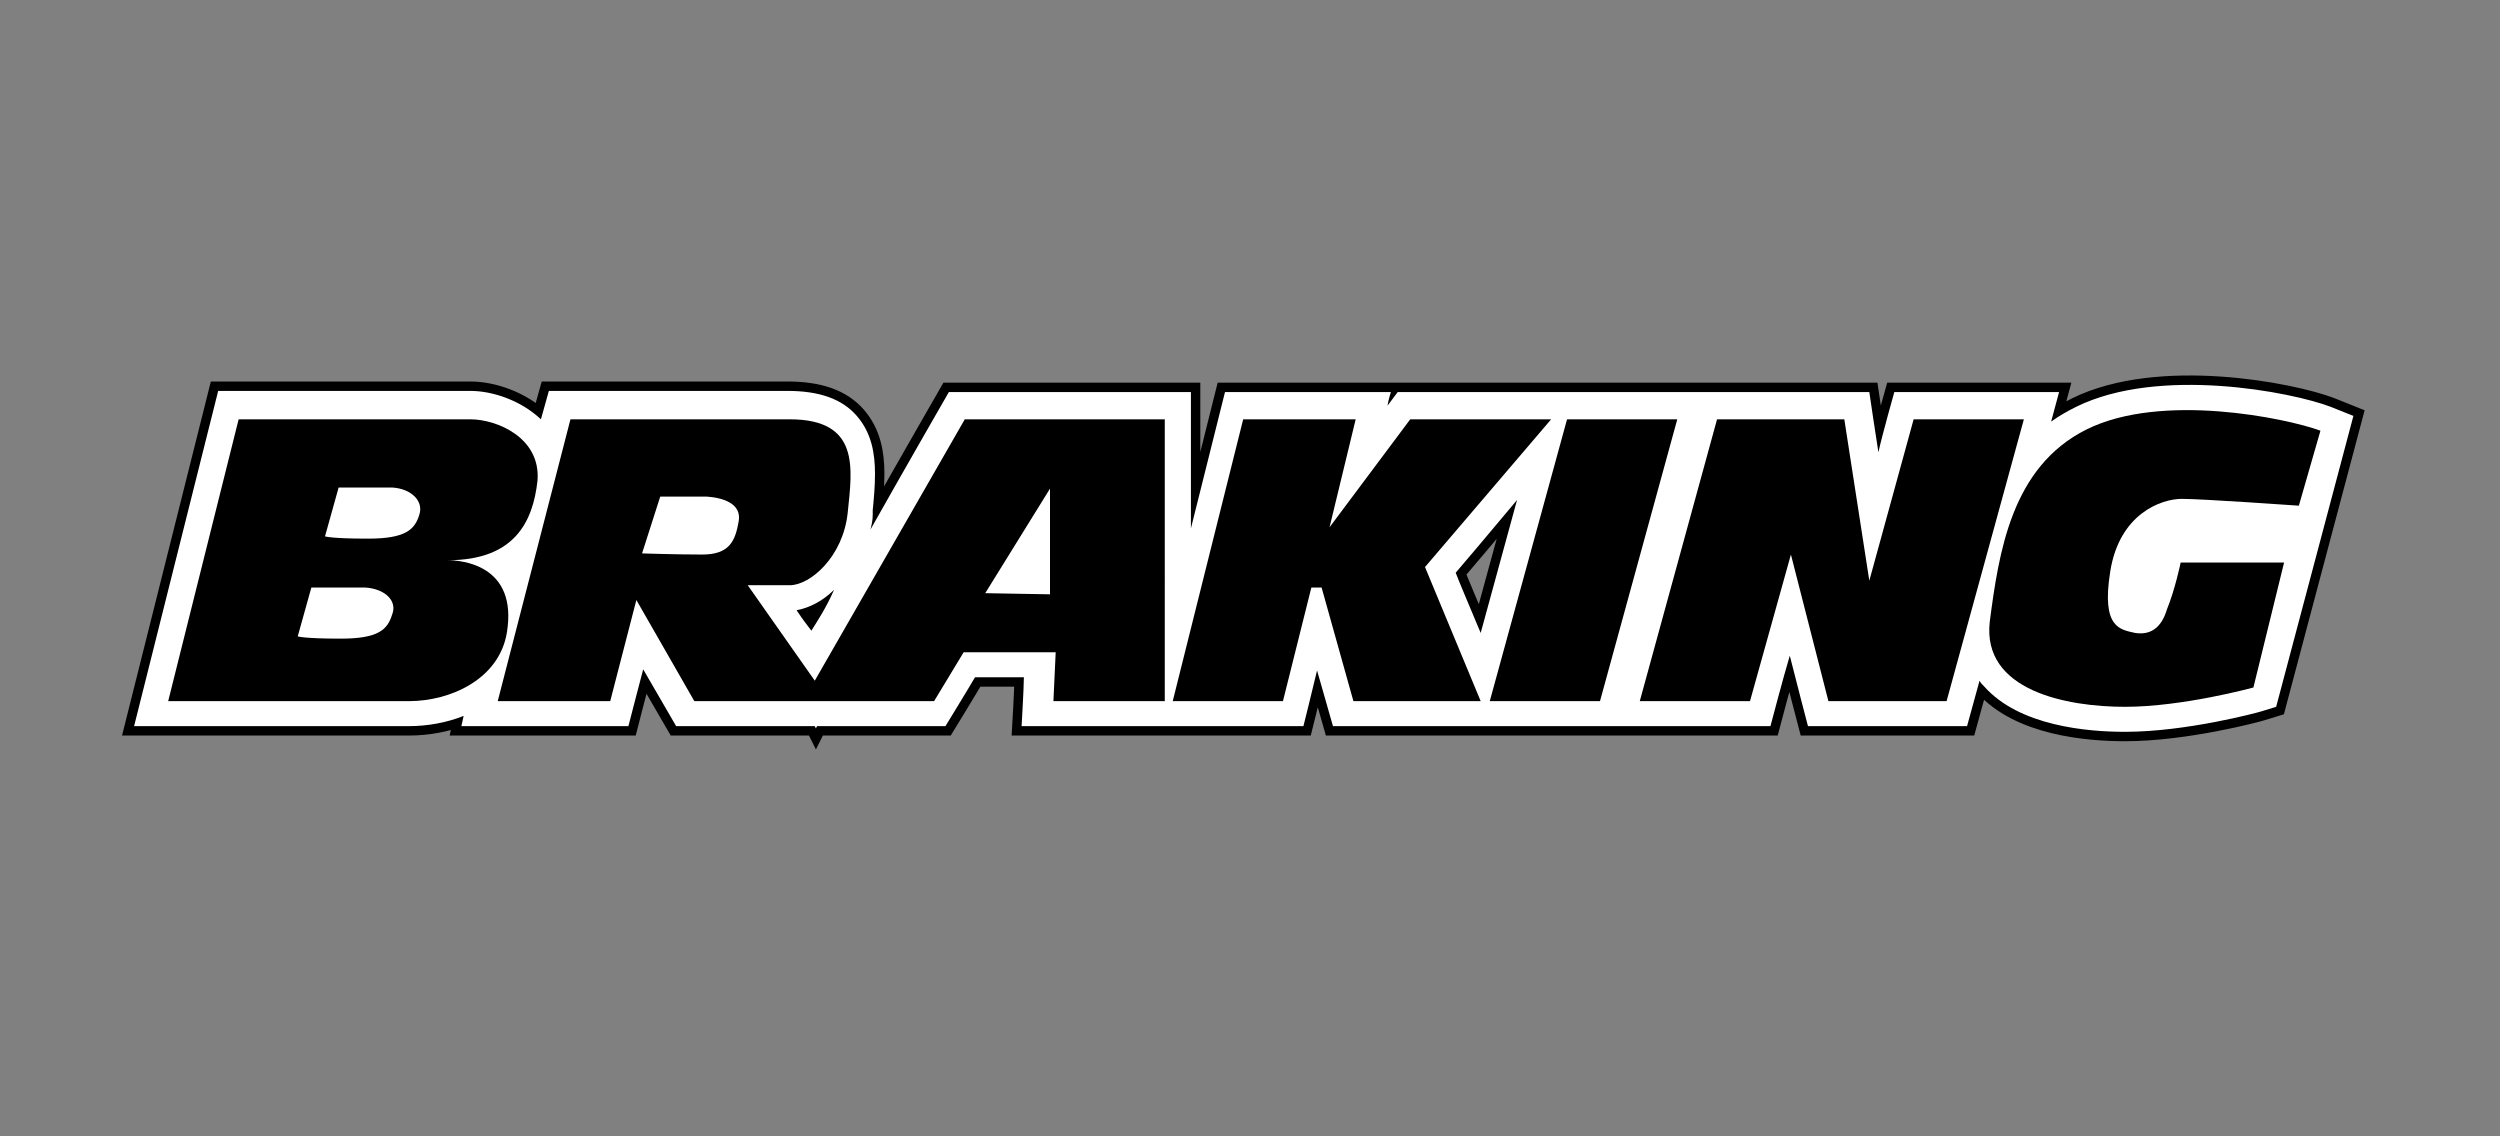<?xml version="1.0" encoding="utf-8"?>
<!-- Generator: Adobe Illustrator 28.0.0, SVG Export Plug-In . SVG Version: 6.00 Build 0)  -->
<svg version="1.1" xmlns="http://www.w3.org/2000/svg" xmlns:xlink="http://www.w3.org/1999/xlink" x="0px" y="0px"
	 viewBox="0 0 220 100" style="enable-background:new 0 0 220 100;" xml:space="preserve">
<rect x="0" y="0" width="220" height="100" fill="#808080" stroke="none"/>
<style type="text/css">
	.st0{fill:none;}
	.st1{display:none;}
	.st2{display:inline;}
	.st3{fill-rule:evenodd;clip-rule:evenodd;}
	.st4{fill:#FFFFFF;stroke:#000000;stroke-width:1.655;stroke-miterlimit:10;}
	.st5{fill:#FFFFFF;}
	.st6{fill:url(#SVGID_1_);}
	.st7{fill:url(#SVGID_00000077319196654612472720000000747542111423225766_);}
	.st8{fill:url(#SVGID_00000016065878674375377160000000523711803122790049_);}
	.st9{fill:url(#SVGID_00000129926894644277346390000002742067692577232011_);}
</style>
<g id="レイヤー_1">
	<rect x="0" y="0" class="st0" width="220" height="100"/>
</g>
<g id="レイヤー_2" class="st1">
	<g class="st2">
		<path class="st3" d="M203.3,36.4v-0.7h0.5c0.1,0,0.1,0,0.2,0c0.1,0,0.1,0,0.2,0c0,0,0.1,0.1,0.1,0.1c0,0,0,0.1,0,0.2
			c0,0.1,0,0.2-0.1,0.2c0,0-0.1,0.1-0.1,0.1c-0.1,0-0.1,0-0.2,0.1c-0.1,0-0.1,0-0.2,0H203.3z M202.9,35.4v2.3h0.4v-1h0.4l0.6,1h0.4
			l-0.7-1c0.2,0,0.3-0.1,0.4-0.2c0.1-0.1,0.2-0.3,0.2-0.5c0-0.2-0.1-0.4-0.2-0.5c-0.1-0.1-0.3-0.2-0.6-0.2H202.9z M202,36.5
			c0-0.2,0-0.5,0.1-0.7c0.1-0.2,0.2-0.4,0.4-0.5c0.2-0.2,0.3-0.3,0.5-0.4c0.2-0.1,0.4-0.1,0.7-0.1c0.2,0,0.4,0,0.7,0.1
			c0.2,0.1,0.4,0.2,0.5,0.4c0.2,0.1,0.3,0.3,0.4,0.5c0.1,0.2,0.1,0.4,0.1,0.7c0,0.2,0,0.5-0.1,0.7c-0.1,0.2-0.2,0.4-0.4,0.5
			c-0.1,0.1-0.3,0.3-0.5,0.4c-0.2,0.1-0.4,0.1-0.7,0.1c-0.2,0-0.5,0-0.7-0.1c-0.2-0.1-0.4-0.2-0.5-0.4c-0.1-0.2-0.3-0.3-0.4-0.5
			C202.1,37,202,36.7,202,36.5 M201.7,36.5c0,0.3,0.1,0.5,0.2,0.8c0.1,0.2,0.3,0.4,0.4,0.6c0.2,0.2,0.4,0.3,0.6,0.4
			c0.2,0.1,0.5,0.1,0.8,0.1c0.3,0,0.5-0.1,0.8-0.1c0.2-0.1,0.5-0.2,0.6-0.4c0.2-0.2,0.3-0.4,0.4-0.6c0.1-0.2,0.2-0.5,0.2-0.8
			c0-0.3-0.1-0.5-0.2-0.8c-0.1-0.2-0.3-0.4-0.4-0.6c-0.2-0.2-0.4-0.3-0.6-0.4c-0.2-0.1-0.5-0.2-0.8-0.2c-0.3,0-0.5,0.1-0.8,0.2
			c-0.2,0.1-0.5,0.2-0.6,0.4c-0.2,0.2-0.3,0.4-0.4,0.6C201.7,36,201.7,36.2,201.7,36.5"/>
		<polygon points="34.7,38.5 27.9,44.9 20.9,44.9 20.9,51.6 14.3,57.9 21.3,57.9 27.8,51.6 27.8,58 34.7,58 34.7,51.6 41.3,51.6 
			41.3,45 34.6,45 		"/>
		<path d="M68.7,55.1c-0.1-0.8-1-1.3-2.3-1.3c-1.8,0.2-3.8,0.3-3.8,0.3c-6.8,0-8.1-3.7-8.1-5.7c0-7.1,14.9-8.5,14.9,0.1
			c0,6.3-0.5,8.4,0.9,8.9c2.1,0.8,4.2,0.4,5.1,0c2.2-1,1.4-1.6,1.4-10.5c0-3.1-6.9-8.8-15.4-8.3c-7.3,0.4-14.7,3-15.4,9.8
			c-0.2,2,1.8,9.7,15.6,9.5C68.1,57.8,69.1,56.7,68.7,55.1"/>
		<path d="M148.1,48.5c0,3.1,3.2,5.7,7.1,5.7c3.9,0,7.1-2.6,7.1-5.7c0-3.2-3.2-5.7-7.1-5.7C151.3,42.8,148.1,45.3,148.1,48.5
			 M155.1,58c-8.6,0-14.7-4.5-14.7-9.7c0-5.2,6.2-9.5,14.8-9.5c8.6,0,15,4.3,15,9.5C170.1,53.5,163.7,58,155.1,58"/>
		<path d="M133.4,45.2c2.6,0.8,4.1-1,3.9-1.8c-0.5-1.7-5.1-5-12.9-5c-13.5,0-19.3,11.4-12.6,11.4c10.3,0,12.6,0.1,17.9,0.1
			c0.1,0,0.6-0.1,0.5,0.3c-0.8,2.7-4.8,3.2-6.9,3.2c-7.3,0-6.8-2.7-9.1-2.7c-1,0-3,0.3-3,1.9c0,1.1,3.8,5.2,14.1,5.2
			c3.4,0,13.5-1.5,14.3-9.5c0.1-0.9-0.9-2.2-2.6-2.2c-5.8,0-10.7-0.1-18.2-0.1c-0.7,0-0.4-3.2,6.9-3.2
			C130.1,42.9,132.9,45,133.4,45.2"/>
		<path d="M102,45.3c2.6,0.8,4.1-1,3.9-1.8c-0.5-1.7-5.1-5-12.9-5C79.5,38.6,73.6,50,80.3,50c10.1,0,12.6,0.1,17.9,0.1
			c0.1,0,0.6-0.2,0.5,0.3c-0.8,2.7-4.8,3.2-6.9,3.2c-7.3,0-6.8-2.7-9.1-2.7c-1,0-3,0.3-3,1.9c0,1,3.8,5.2,14.1,5.2
			c3.3,0,13.5-1.5,14.3-9.5c0.1-0.9-0.9-2.2-2.6-2.2c-5.8,0-10.7-0.1-18.2-0.1c-0.7,0-0.4-3.2,6.9-3.2C98.6,43,101.4,45.2,102,45.3"
			/>
		<path d="M195.6,45.2c2.6,0.8,4.1-1,3.9-1.8c-0.5-1.7-5.1-5-12.9-5c-13.5,0-19.3,11.4-12.6,11.4c10.3,0,12.6,0.1,17.9,0.1
			c0.1,0,0.6-0.2,0.5,0.3c-0.8,2.7-4.8,3.2-6.9,3.2c-7.3,0-6.8-2.7-9.1-2.7c-1,0-3,0.3-3,1.9c0,1,3.8,5.2,14.1,5.2
			c3.3,0,13.5-1.5,14.3-9.5c0.1-0.9-0.9-2.2-2.6-2.2c-5.8,0-10.7-0.1-18.2-0.1c-0.7,0-0.4-3.2,6.9-3.2
			C192.2,42.9,195,45.1,195.6,45.2"/>
		<path class="st3" d="M19.8,61.7c0.3,0.4,0.5,0.9,0.5,1.4c0,0.6-0.2,1.2-0.6,1.6c-0.5,0.5-1.1,0.7-2,0.7c-0.8,0-1.4-0.2-1.9-0.6
			c-0.4-0.4-0.6-0.9-0.6-1.6c0-0.6,0.2-1.1,0.5-1.5c0.4-0.5,1.1-0.8,2-0.8C18.7,61,19.3,61.2,19.8,61.7 M19.2,64.4
			c0.3-0.4,0.4-0.8,0.4-1.2c0-0.5-0.2-0.9-0.5-1.2c-0.3-0.3-0.7-0.5-1.3-0.5c-0.5,0-1,0.2-1.3,0.5c-0.3,0.3-0.5,0.7-0.5,1.3
			c0,0.5,0.1,0.9,0.4,1.2c0.3,0.3,0.8,0.5,1.4,0.5C18.4,64.9,18.9,64.8,19.2,64.4"/>
		<polygon points="29.5,61.1 33,61.1 33,61.6 30.2,61.6 30.2,62.9 32.7,62.9 32.7,63.4 30.2,63.4 30.2,65.3 29.5,65.3 		"/>
		<path d="M46.7,64c0,0.2,0.1,0.4,0.2,0.6c0.2,0.3,0.6,0.4,1.2,0.4c0.3,0,0.5,0,0.7-0.1c0.4-0.1,0.6-0.3,0.6-0.6
			c0-0.2-0.1-0.4-0.3-0.5c-0.2-0.1-0.5-0.2-0.8-0.3l-0.7-0.1c-0.5-0.1-0.8-0.2-1-0.3c-0.3-0.2-0.5-0.4-0.5-0.8
			c0-0.4,0.2-0.7,0.5-0.9C47,61.1,47.4,61,48,61c0.5,0,1,0.1,1.4,0.3c0.4,0.2,0.6,0.6,0.6,1h-0.7c0-0.2-0.1-0.4-0.2-0.5
			c-0.2-0.2-0.6-0.3-1.1-0.3c-0.4,0-0.7,0.1-0.9,0.2c-0.2,0.1-0.3,0.3-0.3,0.5c0,0.2,0.1,0.4,0.3,0.5c0.1,0.1,0.4,0.1,0.9,0.2
			l0.7,0.1c0.3,0.1,0.6,0.2,0.8,0.3c0.3,0.2,0.5,0.5,0.5,0.9c0,0.5-0.2,0.8-0.6,1c-0.4,0.2-0.9,0.3-1.4,0.3c-0.6,0-1.1-0.1-1.5-0.4
			C46.2,64.8,46,64.4,46,64H46.7"/>
		<polygon points="60.7,61.1 61.7,64.5 62.8,61.1 63.6,61.1 64.8,64.5 65.7,61.1 66.5,61.1 65.1,65.3 64.4,65.3 63.2,61.8 62,65.3 
			61.3,65.3 59.9,61.1 		"/>
		<rect x="78" y="61.1" width="0.7" height="4.2"/>
		<polygon points="95.6,61.1 95.6,61.6 93.9,61.6 93.9,65.3 93.2,65.3 93.2,61.6 91.4,61.6 91.4,61.1 		"/>
		<polygon points="106.6,64.8 109.8,61.6 106.9,61.6 106.9,61.1 110.7,61.1 110.7,61.6 107.5,64.8 110.7,64.8 110.7,65.3 
			106.6,65.3 		"/>
		<polygon points="121.9,61.1 125.7,61.1 125.7,61.6 122.6,61.6 122.6,62.9 125.4,62.9 125.4,63.4 122.6,63.4 122.6,64.8 
			125.7,64.8 125.7,65.3 121.9,65.3 		"/>
		<path class="st3" d="M139.1,63c0.3,0,0.6-0.1,0.8-0.2c0.2-0.1,0.3-0.3,0.3-0.6c0-0.3-0.1-0.5-0.4-0.6c-0.1-0.1-0.3-0.1-0.6-0.1
			h-1.7V63H139.1 M136.8,61.1h2.4c0.4,0,0.7,0,1,0.1c0.5,0.2,0.7,0.5,0.7,1c0,0.3-0.1,0.5-0.2,0.6c-0.1,0.2-0.3,0.3-0.5,0.4
			c0.2,0.1,0.4,0.2,0.5,0.3c0.1,0.1,0.2,0.3,0.2,0.5l0,0.6c0,0.2,0,0.3,0.1,0.4c0,0.1,0.1,0.2,0.2,0.3v0.1h-0.9c0,0,0-0.1-0.1-0.1
			c0-0.1,0-0.2,0-0.3l0-0.7c0-0.3-0.1-0.5-0.4-0.6c-0.1-0.1-0.3-0.1-0.6-0.1h-1.6v1.8h-0.7V61.1z"/>
		<polygon points="152.4,61.1 153.1,61.1 153.1,64.8 155.8,64.8 155.8,65.3 152.4,65.3 		"/>
		<path class="st3" d="M170,63.6l-0.8-1.9l-0.8,1.9H170z M168.9,61.1h0.8l1.9,4.2h-0.8l-0.5-1.3h-2l-0.6,1.3h-0.7L168.9,61.1z"/>
		<polygon points="182.4,61.1 183.2,61.1 185.8,64.5 185.8,61.1 186.4,61.1 186.4,65.3 185.7,65.3 183,61.9 183,65.3 182.4,65.3 		
			"/>
		<path class="st3" d="M199.4,64.8c0.2,0,0.4,0,0.6-0.1c0.3-0.1,0.5-0.2,0.7-0.4c0.1-0.2,0.2-0.4,0.3-0.7c0-0.2,0.1-0.3,0.1-0.4
			c0-0.5-0.1-0.9-0.4-1.2c-0.3-0.3-0.7-0.4-1.2-0.4h-1.2v3.2H199.4 M197.4,61.1h2.1c0.7,0,1.3,0.2,1.6,0.6c0.3,0.4,0.5,0.8,0.5,1.4
			c0,0.5-0.1,0.9-0.3,1.2c-0.4,0.6-1,1-1.9,1h-2.1V61.1z"/>
	</g>
	<g class="st2">
		<g>
			<g>
				<path class="st4" d="M35-71.9h-6.5l-2.2,8.1l2,0.7h-2.1L24-55l2.1,0.7c0.3,0.1,0.9,0.3,4.6,0.3c2.7,0,5.7-0.4,6.7-3.7
					c0.4-1.2,0.2-2.5-0.5-3.5c-0.6-0.8-1.4-1.3-2.4-1.6c2.2-0.2,4.3-1,5.2-3.6c0.4-1.2,0.2-2.5-0.5-3.5C38.3-71.2,36.8-71.9,35-71.9
					z M207.7-76.1l-2-0.8c-3.4-1.3-15.1-3.6-22.4,0c-0.8,0.4-1.5,0.8-2.2,1.3l0.7-2.6h-14.5c0,0-1.1,3.9-1.4,5.3
					c-0.2-1.2-0.8-5.3-0.8-5.3h-41.5c0,0-0.9,1.2-0.9,1.2c0.1-0.6,0.3-1.2,0.3-1.2h-14.6l-3,12v-12H84.1c0,0-3.8,6.6-6.9,12.1
					c0.1-0.4,0.2-0.8,0.2-1.3l0-0.4c0.1-1,0.2-2.1,0.2-3.2c0-1.8-0.3-3.6-1.6-5.1c-1.3-1.5-3.3-2.2-6.1-2.2H48.9l-0.7,2.5
					c-1.8-1.7-4.3-2.5-6.2-2.5H19.8l-7.4,29.5h24.2c1.6,0,3.3-0.3,4.8-0.9l-0.2,0.9H56c0,0,0.9-3.5,1.3-5c1.1,1.9,2.9,5,2.9,5
					s6.8,0,12.2,0c0,0,0.1,0.2,0.1,0.2s0.1-0.2,0.1-0.2c5,0,11.3,0,11.3,0s1.9-3.1,2.6-4.3h4.3c0,0.9-0.2,4.3-0.2,4.3h14.6l0,0h10.2
					c0,0,0.9-3.6,1.2-4.9c0.4,1.4,1.4,4.9,1.4,4.9h16.5h0h22c0,0,1.1-4.2,1.7-6.2c0.5,2,1.6,6.2,1.6,6.2h14l1.1-4
					c0.1,0.2,0.2,0.3,0.4,0.5c3.1,3.5,9.1,4,12.4,4c5.4,0,11.7-1.7,12-1.8l1.3-0.4L207.7-76.1z M202.8-65.7 M45.5-70.6
					c-0.3,3.1-1.4,5-5.5,5l0,4.7c0.3,0,1.8,0.1,2.6,0.9c0.4,0.4,0.5,1.1,0.5,1.7c0,0.4,0,0.7-0.1,1.1c-0.5,2.9-4.1,4-6.2,4
					c0,0-13.8,0-18.2,0c1-4.2,4.4-17.5,5-20.2c3,0,18.5,0,18.5,0c0.9,0,2.3,0.5,3,1.3c0.3,0.4,0.5,0.8,0.5,1.2
					C45.5-70.8,45.5-70.7,45.5-70.6z M62.8-53.2c-0.6-1-2.9-5-4.8-8.3l4.3,0.1c0.3,0,0.6,0,0.8,0c1.8,2.5,4.7,6.7,5.8,8.2H62.8z
					 M66.8-63.5c0.7-1,0.9-2.1,1.1-2.8c0.2-1.2,0-2.4-0.8-3.3c-0.9-1.1-2.4-1.7-4.3-1.7H57L54-61.5l0.5,0c-0.8,3.1-1.8,7-2.1,8.3h-5
					c1.1-4.2,4.5-17.5,5.2-20.2c3,0,17.5,0,17.5,0c1.3,0,2.2,0.2,2.6,0.6c0.7,0.7,0.4,2.9,0.2,4.6l0,0.4c-0.3,2.8-2.2,4.2-2.8,4.3
					H66.8z M72.1-57.1c-0.6-0.8-0.7-0.9-1.3-1.8c1.1-0.2,2.3-0.8,3.3-1.8C73.3-59.2,72.6-57.9,72.1-57.1z M100.5-53.2h-5
					c0-0.9,0.2-4.3,0.2-4.3H83.8c0,0-1.9,3.1-2.6,4.3h-6c1.6-2.7,10.5-18.2,11.6-20.2h5.8l-9.4,15.3l12.2,0.2v-15.4h5.2V-53.2z
					 M121.5-53.2c-0.7-2.3-2.8-10-2.8-10h-4.5c0,0-1.8,7.6-2.4,10c-1.5,0-2.8,0-4.9,0c1.1-4.2,4.4-17.5,5.1-20.2h5.1
					c-0.7,2.8-1.6,6.7-1.6,6.7l4.2,1.9c0,0,5.2-7.1,6.3-8.6h6.2c-3.3,3.8-8.8,10.3-8.8,10.3s2.7,6.4,4.1,9.9H121.5z M131-56.9
					c-1-2.4-1.9-4.5-2.2-5.3c0.6-0.7,2.9-3.4,5.4-6.4L131-56.9z M139.7-53.2h-4.8c1.1-4.2,4.8-17.6,5.5-20.2h4.8
					C144-69.2,140.4-55.8,139.7-53.2z M170.2-53.2h-6.8c-0.7-2.6-5.1-19.7-5.1-19.7s-4.7,17.1-5.4,19.7H148
					c1.1-4.2,4.8-17.6,5.5-20.2h7.5c0.5,2.9,1.9,12.2,1.9,12.2l4.6,0.2c0,0,2.7-9.8,3.4-12.4h4.8C174.5-69.2,170.9-55.8,170.2-53.2z
					 M193.6-58.2c0.3-0.8,0.5-1.7,0.7-2.5h4.3c-0.6,2.6-1.3,5.3-1.6,6.8c-2,0.5-6,1.3-9.4,1.3c-4.2,0-7.6-0.9-8.9-2.5
					c-0.6-0.6-0.8-1.4-0.6-2.4c0.8-6.4,1.9-12.5,7.2-15.1c4.6-2.3,12.4-1.4,16.6-0.4c-0.3,1.1-0.4,1.5-0.7,2.5
					c-2.7-0.2-7.2-0.5-8.6-0.5c-3,0-7.7,2.2-8.6,8.3c-0.7,4.9,0.5,7.3,3.9,8l0.1,0C189-54.4,192.2-54.1,193.6-58.2z"/>
			</g>
		</g>
		<g>
			<g>
				<path class="st5" d="M35-71.9h-6.5l-2.2,8.1l2,0.7h-2.1L24-55l2.1,0.7c0.3,0.1,0.9,0.3,4.6,0.3c2.7,0,5.7-0.4,6.7-3.7
					c0.4-1.2,0.2-2.5-0.5-3.5c-0.6-0.8-1.4-1.3-2.4-1.6c2.2-0.2,4.3-1,5.2-3.6c0.4-1.2,0.2-2.5-0.5-3.5C38.3-71.2,36.8-71.9,35-71.9
					z M207.7-76.1l-2-0.8c-3.4-1.3-15.1-3.6-22.4,0c-0.8,0.4-1.5,0.8-2.2,1.3l0.7-2.6h-14.5c0,0-1.1,3.9-1.4,5.3
					c-0.2-1.2-0.8-5.3-0.8-5.3h-41.5c0,0-0.9,1.2-0.9,1.2c0.1-0.6,0.3-1.2,0.3-1.2h-14.6l-3,12v-12H84.1c0,0-3.8,6.6-6.9,12.1
					c0.1-0.4,0.2-0.8,0.2-1.3l0-0.4c0.1-1,0.2-2.1,0.2-3.2c0-1.8-0.3-3.6-1.6-5.1c-1.3-1.5-3.3-2.2-6.1-2.2H48.9l-0.7,2.5
					c-1.8-1.7-4.3-2.5-6.2-2.5H19.8l-7.4,29.5h24.2c1.6,0,3.3-0.3,4.8-0.9l-0.2,0.9H56c0,0,0.9-3.5,1.3-5c1.1,1.9,2.9,5,2.9,5
					s6.8,0,12.2,0c0,0,0.1,0.2,0.1,0.2s0.1-0.2,0.1-0.2c5,0,11.3,0,11.3,0s1.9-3.1,2.6-4.3h4.3c0,0.9-0.2,4.3-0.2,4.3h14.6l0,0h10.2
					c0,0,0.9-3.6,1.2-4.9c0.4,1.4,1.4,4.9,1.4,4.9h16.5h0h22c0,0,1.1-4.2,1.7-6.2c0.5,2,1.6,6.2,1.6,6.2h14l1.1-4
					c0.1,0.2,0.2,0.3,0.4,0.5c3.1,3.5,9.1,4,12.4,4c5.4,0,11.7-1.7,12-1.8l1.3-0.4L207.7-76.1z M202.8-65.7 M45.5-70.6
					c-0.3,3.1-1.4,5-5.5,5l0,4.7c0.3,0,1.8,0.1,2.6,0.9c0.4,0.4,0.5,1.1,0.5,1.7c0,0.4,0,0.7-0.1,1.1c-0.5,2.9-4.1,4-6.2,4
					c0,0-13.8,0-18.2,0c1-4.2,4.4-17.5,5-20.2c3,0,18.5,0,18.5,0c0.9,0,2.3,0.5,3,1.3c0.3,0.4,0.5,0.8,0.5,1.2
					C45.5-70.8,45.5-70.7,45.5-70.6z M62.8-53.2c-0.6-1-2.9-5-4.8-8.3l4.3,0.1c0.3,0,0.6,0,0.8,0c1.8,2.5,4.7,6.7,5.8,8.2H62.8z
					 M66.8-63.5c0.7-1,0.9-2.1,1.1-2.8c0.2-1.2,0-2.4-0.8-3.3c-0.9-1.1-2.4-1.7-4.3-1.7H57L54-61.5l0.5,0c-0.8,3.1-1.8,7-2.1,8.3h-5
					c1.1-4.2,4.5-17.5,5.2-20.2c3,0,17.5,0,17.5,0c1.3,0,2.2,0.2,2.6,0.6c0.7,0.7,0.4,2.9,0.2,4.6l0,0.4c-0.3,2.8-2.2,4.2-2.8,4.3
					H66.8z M72.1-57.1c-0.6-0.8-0.7-0.9-1.3-1.8c1.1-0.2,2.3-0.8,3.3-1.8C73.3-59.2,72.6-57.9,72.1-57.1z M100.5-53.2h-5
					c0-0.9,0.2-4.3,0.2-4.3H83.8c0,0-1.9,3.1-2.6,4.3h-6c1.6-2.7,10.5-18.2,11.6-20.2h5.8l-9.4,15.3l12.2,0.2v-15.4h5.2V-53.2z
					 M121.5-53.2c-0.7-2.3-2.8-10-2.8-10h-4.5c0,0-1.8,7.6-2.4,10c-1.5,0-2.8,0-4.9,0c1.1-4.2,4.4-17.5,5.1-20.2h5.1
					c-0.7,2.8-1.6,6.7-1.6,6.7l4.2,1.9c0,0,5.2-7.1,6.3-8.6h6.2c-3.3,3.8-8.8,10.3-8.8,10.3s2.7,6.4,4.1,9.9H121.5z M131-56.9
					c-1-2.4-1.9-4.5-2.2-5.3c0.6-0.7,2.9-3.4,5.4-6.4L131-56.9z M139.7-53.2h-4.8c1.1-4.2,4.8-17.6,5.5-20.2h4.8
					C144-69.2,140.4-55.8,139.7-53.2z M170.2-53.2h-6.8c-0.7-2.6-5.1-19.7-5.1-19.7s-4.7,17.1-5.4,19.7H148
					c1.1-4.2,4.8-17.6,5.5-20.2h7.5c0.5,2.9,1.9,12.2,1.9,12.2l4.6,0.2c0,0,2.7-9.8,3.4-12.4h4.8C174.5-69.2,170.9-55.8,170.2-53.2z
					 M193.6-58.2c0.3-0.8,0.5-1.7,0.7-2.5h4.3c-0.6,2.6-1.3,5.3-1.6,6.8c-2,0.5-6,1.3-9.4,1.3c-4.2,0-7.6-0.9-8.9-2.5
					c-0.6-0.6-0.8-1.4-0.6-2.4c0.8-6.4,1.9-12.5,7.2-15.1c4.6-2.3,12.4-1.4,16.6-0.4c-0.3,1.1-0.4,1.5-0.7,2.5
					c-2.7-0.2-7.2-0.5-8.6-0.5c-3,0-7.7,2.2-8.6,8.3c-0.7,4.9,0.5,7.3,3.9,8l0.1,0C189-54.4,192.2-54.1,193.6-58.2z"/>
			</g>
		</g>
		<g>
			<path d="M42-75.7c-2.2,0-20.4,0-20.4,0l-6.2,24.8c0,0,17.6,0,21.2,0c3.6,0,7.9-1.9,8.6-6c1-6-4-6.4-5.2-6.4c5.9,0,7.5-3.4,7.9-7
				C48.3-74.1,44.3-75.7,42-75.7z M35.2-58.5c-0.4,1.3-1.2,2.1-4.5,2.1c-3.3,0-3.8-0.2-3.8-0.2l1.2-4.3c0,0,2.8,0,4.7,0
				C34.5-60.8,35.6-59.7,35.2-58.5z M37.5-67.3c-0.4,1.3-1.2,2.1-4.5,2.1c-3.3,0-3.8-0.2-3.8-0.2l1.2-4.3c0,0,2.8,0,4.7,0
				C36.8-69.6,37.9-68.5,37.5-67.3z"/>
			<path d="M85.5-75.7l-13.2,23l-5.9-8.4c0,0,1.9,0,3.7,0c1.8,0,4.7-2.5,5.1-6.4c0.4-3.9,1.1-8.2-5.1-8.2c-6.2,0-19.3,0-19.3,0
				l-6.4,24.8h9.9l2.3-8.9l5.1,8.9h21.1l2.6-4.3h8.1l-0.2,4.3h9.8v-24.8H85.5z M65.6-66.7c-0.3,1.7-0.8,2.9-3.2,2.9
				c-2.3,0-5.3-0.1-5.3-0.1l1.6-5c0,0,2.7,0,4.1,0C64.3-68.8,65.9-68.3,65.6-66.7z M93-60.3l-5.7-0.1l5.7-9.2V-60.3z"/>
			<polygon points="103.8,-50.9 110.1,-75.7 119.9,-75.7 117.7,-66.2 124.7,-75.7 137.1,-75.7 126,-62.7 131,-50.9 119.8,-50.9 
				116.9,-60.9 116,-60.9 113.6,-50.9 			"/>
			<polygon points="141.5,-50.9 131.8,-50.9 138.5,-75.7 148.2,-75.7 			"/>
			<path d="M158.2-63.7"/>
			<polygon points="158.2,-63.8 154.7,-50.9 145,-50.9 151.7,-75.7 163,-75.7 165.2,-61.6 169,-75.7 178.7,-75.7 172,-50.9 
				161.5,-50.9 			"/>
			<path d="M165-61.6"/>
			<path d="M192.6-63.1h9.1L199-52c0,0-6.2,1.7-11.3,1.7c-5.1,0-12.6-1.4-11.9-7.5c0.8-6.1,1.9-13.6,8.5-16.9
				c6.6-3.3,17.6-1,20.6,0.1l-1.9,6.6c0,0-8.5-0.6-10.3-0.6c-1.8,0-5.5,1.3-6.3,6.4c-0.8,5,0.9,5.1,2.2,5.4c1.3,0.2,2.3-0.4,2.8-2.1
				C192-60.7,192.6-63.1,192.6-63.1z"/>
		</g>
	</g>
</g>
<g id="レイヤー_3">
	<g>
		<g>
			<g>
				<path class="st4" d="M34.4,40.7h-6.5l-2.2,8.1l2,0.7h-2.1l-2.2,8.1l2.1,0.7c0.3,0.1,0.9,0.3,4.6,0.3c2.7,0,5.7-0.4,6.7-3.7
					c0.4-1.2,0.2-2.5-0.5-3.5c-0.6-0.8-1.4-1.3-2.4-1.6c2.2-0.2,4.3-1,5.2-3.6c0.4-1.2,0.2-2.5-0.5-3.5
					C37.7,41.4,36.2,40.7,34.4,40.7z M207.1,36.6l-2-0.8c-3.4-1.3-15.1-3.6-22.4,0c-0.8,0.4-1.5,0.8-2.2,1.3l0.7-2.6h-14.5
					c0,0-1.1,3.9-1.4,5.3c-0.2-1.2-0.8-5.3-0.8-5.3h-41.5c0,0-0.9,1.2-0.9,1.2c0.1-0.6,0.3-1.2,0.3-1.2h-14.6l-3,12v-12H83.5
					c0,0-3.8,6.6-6.9,12.1c0.1-0.4,0.2-0.8,0.2-1.3l0-0.4c0.1-1,0.2-2.1,0.2-3.2c0-1.8-0.3-3.6-1.6-5.1c-1.3-1.5-3.3-2.2-6.1-2.2
					H48.3l-0.7,2.5c-1.8-1.7-4.3-2.5-6.2-2.5H19.2l-7.4,29.5h24.2c1.6,0,3.3-0.3,4.8-0.9l-0.2,0.9h14.7c0,0,0.9-3.5,1.3-5
					c1.1,1.9,2.9,5,2.9,5s6.8,0,12.2,0c0,0,0.1,0.2,0.1,0.2s0.1-0.2,0.1-0.2c5,0,11.3,0,11.3,0s1.9-3.1,2.6-4.3h4.3
					c0,0.9-0.2,4.3-0.2,4.3h14.6l0,0h10.2c0,0,0.9-3.6,1.2-4.9c0.4,1.4,1.4,4.9,1.4,4.9h16.5h0h22c0,0,1.1-4.2,1.7-6.2
					c0.5,2,1.6,6.2,1.6,6.2h14l1.1-4c0.1,0.2,0.2,0.3,0.4,0.5c3.1,3.5,9.1,4,12.4,4c5.4,0,11.7-1.7,12-1.8l1.3-0.4L207.1,36.6z
					 M202.1,46.9 M44.9,42c-0.3,3.1-1.4,5-5.5,5l0,4.7c0.3,0,1.8,0.1,2.6,0.9c0.4,0.4,0.5,1.1,0.5,1.7c0,0.4,0,0.7-0.1,1.1
					c-0.5,2.9-4.1,4-6.2,4c0,0-13.8,0-18.2,0c1-4.2,4.4-17.5,5-20.2c3,0,18.5,0,18.5,0c0.9,0,2.3,0.5,3,1.3c0.3,0.4,0.5,0.8,0.5,1.2
					C44.9,41.8,44.9,41.9,44.9,42z M62.2,59.4c-0.6-1-2.9-5-4.8-8.3l4.3,0.1c0.3,0,0.6,0,0.8,0c1.8,2.5,4.7,6.7,5.8,8.2H62.2z
					 M66.2,49.2c0.7-1,0.9-2.1,1.1-2.8c0.2-1.2,0-2.4-0.8-3.3c-0.9-1.1-2.4-1.7-4.3-1.7h-5.8l-3.1,9.6l0.5,0c-0.8,3.1-1.8,7-2.1,8.3
					h-5c1.1-4.2,4.5-17.5,5.2-20.2c3,0,17.5,0,17.5,0c1.3,0,2.2,0.2,2.6,0.6c0.7,0.7,0.4,2.9,0.2,4.6l0,0.4
					c-0.3,2.8-2.2,4.2-2.8,4.3H66.2z M71.4,55.5c-0.6-0.8-0.7-0.9-1.3-1.8c1.1-0.2,2.3-0.8,3.3-1.8C72.7,53.5,71.9,54.7,71.4,55.5z
					 M99.9,59.4h-5c0-0.9,0.2-4.3,0.2-4.3H83.2c0,0-1.9,3.1-2.6,4.3h-6c1.6-2.7,10.5-18.2,11.6-20.2H92l-9.4,15.3l12.2,0.2V39.2h5.2
					V59.4z M120.9,59.4c-0.7-2.3-2.8-10-2.8-10h-4.5c0,0-1.8,7.6-2.4,10c-1.5,0-2.8,0-4.9,0c1.1-4.2,4.4-17.5,5.1-20.2h5.1
					c-0.7,2.8-1.6,6.7-1.6,6.7l4.2,1.9c0,0,5.2-7.1,6.3-8.6h6.2c-3.3,3.8-8.8,10.3-8.8,10.3s2.7,6.4,4.1,9.9H120.9z M130.3,55.7
					c-1-2.4-1.9-4.5-2.2-5.3c0.6-0.7,2.9-3.4,5.4-6.4L130.3,55.7z M139,59.4h-4.8c1.1-4.2,4.8-17.6,5.5-20.2h4.8
					C143.4,43.4,139.8,56.8,139,59.4z M169.6,59.4h-6.8c-0.7-2.6-5.1-19.7-5.1-19.7s-4.7,17.1-5.4,19.7h-4.8
					c1.1-4.2,4.8-17.6,5.5-20.2h7.5c0.5,2.9,1.9,12.2,1.9,12.2l4.6,0.2c0,0,2.7-9.8,3.4-12.4h4.8C173.9,43.4,170.3,56.8,169.6,59.4z
					 M193,54.4c0.3-0.8,0.5-1.7,0.7-2.5h4.3c-0.6,2.6-1.3,5.3-1.6,6.8c-2,0.5-6,1.3-9.4,1.3c-4.2,0-7.6-0.9-8.9-2.5
					c-0.6-0.6-0.8-1.4-0.6-2.4c0.8-6.4,1.9-12.5,7.2-15.1c4.6-2.3,12.4-1.4,16.6-0.4c-0.3,1.1-0.4,1.5-0.7,2.5
					c-2.7-0.2-7.2-0.5-8.6-0.5c-3,0-7.7,2.2-8.6,8.3c-0.7,4.9,0.5,7.3,3.9,8l0.1,0C188.4,58.2,191.6,58.5,193,54.4z"/>
			</g>
		</g>
		<g>
			<g>
				<path class="st5" d="M34.4,40.7h-6.5l-2.2,8.1l2,0.7h-2.1l-2.2,8.1l2.1,0.7c0.3,0.1,0.9,0.3,4.6,0.3c2.7,0,5.7-0.4,6.7-3.7
					c0.4-1.2,0.2-2.5-0.5-3.5c-0.6-0.8-1.4-1.3-2.4-1.6c2.2-0.2,4.3-1,5.2-3.6c0.4-1.2,0.2-2.5-0.5-3.5
					C37.7,41.4,36.2,40.7,34.4,40.7z M207.1,36.6l-2-0.8c-3.4-1.3-15.1-3.6-22.4,0c-0.8,0.4-1.5,0.8-2.2,1.3l0.7-2.6h-14.5
					c0,0-1.1,3.9-1.4,5.3c-0.2-1.2-0.8-5.3-0.8-5.3h-41.5c0,0-0.9,1.2-0.9,1.2c0.1-0.6,0.3-1.2,0.3-1.2h-14.6l-3,12v-12H83.5
					c0,0-3.8,6.6-6.9,12.1c0.1-0.4,0.2-0.8,0.2-1.3l0-0.4c0.1-1,0.2-2.1,0.2-3.2c0-1.8-0.3-3.6-1.6-5.1c-1.3-1.5-3.3-2.2-6.1-2.2
					H48.3l-0.7,2.5c-1.8-1.7-4.3-2.5-6.2-2.5H19.2l-7.4,29.5h24.2c1.6,0,3.3-0.3,4.8-0.9l-0.2,0.9h14.7c0,0,0.9-3.5,1.3-5
					c1.1,1.9,2.9,5,2.9,5s6.8,0,12.2,0c0,0,0.1,0.2,0.1,0.2s0.1-0.2,0.1-0.2c5,0,11.3,0,11.3,0s1.9-3.1,2.6-4.3h4.3
					c0,0.9-0.2,4.3-0.2,4.3h14.6l0,0h10.2c0,0,0.9-3.6,1.2-4.9c0.4,1.4,1.4,4.9,1.4,4.9h16.5h0h22c0,0,1.1-4.2,1.7-6.2
					c0.5,2,1.6,6.2,1.6,6.2h14l1.1-4c0.1,0.2,0.2,0.3,0.4,0.5c3.1,3.5,9.1,4,12.4,4c5.4,0,11.7-1.7,12-1.8l1.3-0.4L207.1,36.6z
					 M202.1,46.9 M44.9,42c-0.3,3.1-1.4,5-5.5,5l0,4.7c0.3,0,1.8,0.1,2.6,0.9c0.4,0.4,0.5,1.1,0.5,1.7c0,0.4,0,0.7-0.1,1.1
					c-0.5,2.9-4.1,4-6.2,4c0,0-13.8,0-18.2,0c1-4.2,4.4-17.5,5-20.2c3,0,18.5,0,18.5,0c0.9,0,2.3,0.5,3,1.3c0.3,0.4,0.5,0.8,0.5,1.2
					C44.9,41.8,44.9,41.9,44.9,42z M62.2,59.4c-0.6-1-2.9-5-4.8-8.3l4.3,0.1c0.3,0,0.6,0,0.8,0c1.8,2.5,4.7,6.7,5.8,8.2H62.2z
					 M66.2,49.2c0.7-1,0.9-2.1,1.1-2.8c0.2-1.2,0-2.4-0.8-3.3c-0.9-1.1-2.4-1.7-4.3-1.7h-5.8l-3.1,9.6l0.5,0c-0.8,3.1-1.8,7-2.1,8.3
					h-5c1.1-4.2,4.5-17.5,5.2-20.2c3,0,17.5,0,17.5,0c1.3,0,2.2,0.2,2.6,0.6c0.7,0.7,0.4,2.9,0.2,4.6l0,0.4
					c-0.3,2.8-2.2,4.2-2.8,4.3H66.2z M71.4,55.5c-0.6-0.8-0.7-0.9-1.3-1.8c1.1-0.2,2.3-0.8,3.3-1.8C72.7,53.5,71.9,54.7,71.4,55.5z
					 M99.9,59.4h-5c0-0.9,0.2-4.3,0.2-4.3H83.2c0,0-1.9,3.1-2.6,4.3h-6c1.6-2.7,10.5-18.2,11.6-20.2H92l-9.4,15.3l12.2,0.2V39.2h5.2
					V59.4z M120.9,59.4c-0.7-2.3-2.8-10-2.8-10h-4.5c0,0-1.8,7.6-2.4,10c-1.5,0-2.8,0-4.9,0c1.1-4.2,4.4-17.5,5.1-20.2h5.1
					c-0.7,2.8-1.6,6.7-1.6,6.7l4.2,1.9c0,0,5.2-7.1,6.3-8.6h6.2c-3.3,3.8-8.8,10.3-8.8,10.3s2.7,6.4,4.1,9.9H120.9z M130.3,55.7
					c-1-2.4-1.9-4.5-2.2-5.3c0.6-0.7,2.9-3.4,5.4-6.4L130.3,55.7z M139,59.4h-4.8c1.1-4.2,4.8-17.6,5.5-20.2h4.8
					C143.4,43.4,139.8,56.8,139,59.4z M169.6,59.4h-6.8c-0.7-2.6-5.1-19.7-5.1-19.7s-4.7,17.1-5.4,19.7h-4.8
					c1.1-4.2,4.8-17.6,5.5-20.2h7.5c0.5,2.9,1.9,12.2,1.9,12.2l4.6,0.2c0,0,2.7-9.8,3.4-12.4h4.8C173.9,43.4,170.3,56.8,169.6,59.4z
					 M193,54.4c0.3-0.8,0.5-1.7,0.7-2.5h4.3c-0.6,2.6-1.3,5.3-1.6,6.8c-2,0.5-6,1.3-9.4,1.3c-4.2,0-7.6-0.9-8.9-2.5
					c-0.6-0.6-0.8-1.4-0.6-2.4c0.8-6.4,1.9-12.5,7.2-15.1c4.6-2.3,12.4-1.4,16.6-0.4c-0.3,1.1-0.4,1.5-0.7,2.5
					c-2.7-0.2-7.2-0.5-8.6-0.5c-3,0-7.7,2.2-8.6,8.3c-0.7,4.9,0.5,7.3,3.9,8l0.1,0C188.4,58.2,191.6,58.5,193,54.4z"/>
			</g>
		</g>
		<g>
			<path d="M41.4,36.9c-2.2,0-20.4,0-20.4,0l-6.2,24.8c0,0,17.6,0,21.2,0c3.6,0,7.9-1.9,8.6-6c1-6-4-6.4-5.2-6.4
				c5.9,0,7.5-3.4,7.9-7C47.6,38.5,43.7,36.9,41.4,36.9z M34.5,54.1c-0.4,1.3-1.2,2.1-4.5,2.1c-3.3,0-3.8-0.2-3.8-0.2l1.2-4.3
				c0,0,2.8,0,4.7,0C33.9,51.8,35,52.9,34.5,54.1z M36.9,45.3c-0.4,1.3-1.2,2.1-4.5,2.1c-3.3,0-3.8-0.2-3.8-0.2l1.2-4.3
				c0,0,2.8,0,4.7,0C36.2,43,37.3,44.1,36.9,45.3z"/>
			<path d="M84.9,36.9l-13.2,23l-5.9-8.4c0,0,1.9,0,3.7,0c1.8,0,4.7-2.5,5.1-6.4c0.4-3.9,1.1-8.2-5.1-8.2c-6.2,0-19.3,0-19.3,0
				l-6.4,24.8h9.9l2.3-8.9l5.1,8.9h21.1l2.6-4.3h8.1l-0.2,4.3h9.8V36.9H84.9z M65,45.9c-0.3,1.7-0.8,2.9-3.2,2.9
				c-2.3,0-5.3-0.1-5.3-0.1l1.6-5c0,0,2.7,0,4.1,0C63.6,43.8,65.3,44.3,65,45.9z M92.4,52.3l-5.7-0.1l5.7-9.2V52.3z"/>
			<polygon points="103.2,61.7 109.4,36.9 119.3,36.9 117,46.4 124.1,36.9 136.5,36.9 125.4,49.9 130.3,61.7 119.1,61.7 116.3,51.7 
				115.4,51.7 112.9,61.7 			"/>
			<polygon points="140.8,61.7 131.1,61.7 137.9,36.9 147.6,36.9 			"/>
			<path d="M157.6,48.9"/>
			<polygon points="157.6,48.8 154,61.7 144.3,61.7 151.1,36.9 162.3,36.9 164.5,51.1 168.4,36.9 178.1,36.9 171.3,61.7 160.9,61.7 
							"/>
			<path d="M164.4,51"/>
			<path d="M191.9,49.5h9.1l-2.7,11c0,0-6.2,1.7-11.3,1.7c-5.1,0-12.6-1.4-11.9-7.5c0.8-6.1,1.9-13.6,8.5-16.9
				c6.6-3.3,17.6-1,20.6,0.1l-1.9,6.6c0,0-8.5-0.6-10.3-0.6c-1.8,0-5.5,1.3-6.3,6.4c-0.8,5,0.9,5.1,2.2,5.4c1.3,0.2,2.3-0.4,2.8-2.1
				C191.4,51.9,191.9,49.5,191.9,49.5z"/>
		</g>
	</g>
</g>
<g id="レイヤー_4" class="st1">
	<g class="st2">
		<g>
			<path d="M43.4,38.9v-0.1c3.1-1,4.8-3.8,4.7-7.2c-0.1-3.8-2.6-8.3-11.7-8.3H20v0.3c1.5,1.1,1.8,2.5,1.8,4.1v23.8
				c0,1.6-0.2,3-1.8,4.1v0.3h14.5c4.7,0,8.6-0.1,11.3-1.4c3.1-1.4,4.7-3.9,4.7-7.6C50.5,42.3,47.4,39.7,43.4,38.9z M27.3,27.7h7.7
				c5.3,0,7.6,1.5,7.6,4.7c0,3.3-2.5,4.8-6.6,4.8h-8.6V27.7z M37,51.3h-9.6v-9.7h10.2c4.8,0,7.3,1.8,7.3,4.7
				C44.8,49.6,42.5,51.3,37,51.3z"/>
			<path d="M80.8,51.6l-6.6-10c4.8-1.3,8.1-4.1,8.1-9c0-6.5-5.1-9.3-14.9-9.3H53.2v0.3c1.5,1.1,1.9,2.5,1.9,4.1v23.8
				c0,1.6-0.3,3-1.9,4.1v0.3h9.2v-0.3c-1.6-1.1-1.8-2.5-1.8-4.1v-9.2h8l5.7,9c1,1.6,1.7,3.1,0.9,4.2v0.3h9.4v-0.3
				C82.8,54.6,82,53.4,80.8,51.6z M67.3,38h-6.7V27.7h6.7c5.8,0,9.4,1.2,9.4,4.9C76.7,36.8,72.8,38,67.3,38z"/>
			<path d="M138.9,55.5v0.3h9.2v-0.3c-1.5-1.1-1.8-2.5-1.8-4.1v-6.8l4.8-4.8l7.7,11.4c1.1,1.6,1.7,3.1,0.8,4.2v0.3h9.7v-0.3
				c-1.7-0.9-2.5-2.3-3.7-3.9L155.1,36l8.8-8.6c1.8-1.7,3.1-3.1,5-3.9v-0.2h-10.2v0.3c0.4,1.2-0.2,2.5-1.9,4.2l-10.5,10.5V27.7
				c0-1.6,0.3-3,1.8-4.1v-0.3h-9.2v0.3c1.5,1.1,1.8,2.5,1.8,4.1v23.8C140.7,53,140.4,54.4,138.9,55.5L138.9,55.5z"/>
			<path d="M183.7,51.8c-5.6,0-10.7-1.7-12.4-5.1H171l0.3,8.9h0.2c0.7-0.8,1.5-1,4-0.3c2,0.5,4.3,1.2,8.2,1.2
				c8.2,0,14.5-3,14.5-10.1c0-7.7-7.3-8.8-13.5-9.7c-4.9-0.7-9.3-1.4-9.3-4.9c0-3.7,3.6-4.8,8.9-4.8c5.7,0,9.3,1.7,11,5.1h0.3
				l0.4-8.9h-0.2c-0.6,0.9-1.6,0.9-3.8,0.4c-2.1-0.5-4.5-1.2-8.3-1.2c-8.2,0-13.5,2.9-13.5,9.6c0,7.8,7.2,8.9,13.3,9.8
				c4.9,0.7,9.5,1.4,9.5,5.1C192.9,50,190.3,51.8,183.7,51.8L183.7,51.8z"/>
			<g>
				<path d="M109.2,35.1c-0.5,1.4-0.8,2.9-0.8,4.5c0,6.7,4.9,12,11.1,12c6.2,0,11-5.3,11-12s-4.9-12-11-12c-1,0-1.9,0.1-2.8,0.4l0,0
					c-1.2-1.5-2.6-2.8-4.2-3.9l0,0c2.1-0.9,4.5-1.4,7-1.4c9.6,0,16.8,7.3,16.8,16.9c0,9.6-7.2,16.9-16.8,16.9
					c-9.6,0-16.8-7.3-16.8-16.9c0-3.7,1.1-7,2.9-9.7l0,0c0.3,0.1,0.6,0.3,1,0.5l0,0C106.5,30.3,110.2,32.3,109.2,35.1L109.2,35.1z"
					/>
				<path d="M112.4,44.1c0.5-1.4,0.8-2.9,0.8-4.5c0-6.7-4.9-12-11.1-12s-11,5.3-11,12s4.9,12,11,12c1,0,1.9-0.1,2.8-0.4h0
					c1.2,1.5,2.6,2.8,4.2,3.9v0c-2.1,0.9-4.5,1.4-7,1.4c-9.6,0-16.8-7.3-16.8-16.9c0-9.6,7.2-16.9,16.8-16.9S119,30,119,39.6
					c0,3.7-1.1,7-2.9,9.7l0,0c-0.3-0.1-0.6-0.3-1-0.5l0,0C115.1,48.8,111.3,46.9,112.4,44.1L112.4,44.1z"/>
			</g>
		</g>
		<g>
			<path d="M60.5,69h7v1.9h-5v2.4h3.6v1.9h-3.6v2.5h5.3v1.9h-7.4V69z"/>
			<path d="M73.6,69h2.7l4.5,7.3V69h2v10.5h-2.3l-4.9-8v8h-2V69z"/>
			<path d="M94.4,73.7h3.8v3.9c-0.6,1-2.1,2.1-4.2,2.1c-3,0-5.3-2.2-5.3-5.5c0-3.2,2.2-5.5,5.3-5.5c1.6,0,2.9,0.6,3.8,1.7l-1.3,1.2
				c-0.6-0.6-1.4-1-2.4-1c-1.9,0-3.2,1.5-3.2,3.6c0,2.2,1.3,3.6,3.2,3.6c0.9,0,1.8-0.4,2.3-0.9v-1.4h-1.9V73.7z"/>
			<path d="M104.4,69h2v8.7h5.5v1.9h-7.5V69z"/>
			<path d="M123.9,76.8h-3.7l-1.1,2.6h-2.2l4.4-10.5h1.4l4.4,10.5H125L123.9,76.8z M123.3,75l-1.2-3.1l-1.2,3.1H123.3z"/>
			<path d="M132.6,69h2.7l4.5,7.3V69h2v10.5h-2.3l-4.9-8v8h-2V69z"/>
			<path d="M157.7,74.2c0,3.8-2.5,5.3-6.1,5.3h-3.3V69h3.3C155.2,69,157.7,70.4,157.7,74.2z M150.3,77.7h1.1c2.7,0,4.3-0.9,4.3-3.5
				c0-2.5-1.5-3.5-4.3-3.5h-1.1V77.7z"/>
		</g>
		<g>
			<path d="M35.4,72.5c0-0.4,0-0.5-0.2-0.5c-0.1,0-0.5,0.1-0.9,0.1V72c0.6-0.2,1.4-0.7,2.2-1.3h0.2v6c0,0.7,0.1,0.9,0.7,1v0.2h-2.7
				v-0.2c0.7-0.1,0.7-0.4,0.7-1V72.5z"/>
			<path d="M44.8,74c1.1,0.7,1.4,1.2,1.4,2c0,0.9-0.6,2-2.4,2c-1.3,0-2.1-0.7-2.1-1.7c0-0.7,0.4-1.3,1.5-1.8
				c-0.9-0.6-1.3-1.1-1.3-1.8c0-1.2,0.9-2,2.1-2c1.2,0,2,0.7,2,1.7C46,73,45.7,73.4,44.8,74z M44,77.7c0.6,0,1.2-0.5,1.2-1
				c0-0.8-0.8-1.4-1.7-1.9c-0.6,0.4-0.8,0.9-0.8,1.5C42.6,77.1,43.2,77.7,44,77.7z M44.4,73.8c0.5-0.5,0.6-0.8,0.6-1.3
				c0-0.8-0.5-1.4-1.3-1.4c-0.6,0-1,0.5-1,1C42.8,72.6,43.3,73.1,44.4,73.8z"/>
		</g>
		<g>
			<path d="M175.6,70.8c-1.9,0.3-2.7,2.1-2.8,3.5c0.5-0.3,1-0.4,1.5-0.4c1,0,1.9,0.8,1.9,1.9c0,1.2-1,2.1-2.4,2.1
				c-1.5,0-2.5-1.1-2.5-2.7c0-2.6,2.1-4.5,4.4-4.5V70.8z M173.7,74.5c-0.4,0-0.7,0.1-1,0.4c0,0.2,0,0.3,0,0.5c0,1.3,0.5,2.1,1.1,2.1
				c0.6,0,1-0.7,1-1.5C174.8,75.4,174.5,74.5,173.7,74.5z"/>
			<path d="M184.2,70.8c-1.9,0.3-2.7,2.1-2.8,3.5c0.5-0.3,1-0.4,1.5-0.4c1,0,1.9,0.8,1.9,1.9c0,1.2-1,2.1-2.4,2.1
				c-1.5,0-2.5-1.1-2.5-2.7c0-2.6,2.1-4.5,4.4-4.5V70.8z M182.3,74.5c-0.4,0-0.7,0.1-1,0.4c0,0.2,0,0.3,0,0.5c0,1.3,0.5,2.1,1.1,2.1
				c0.6,0,1-0.7,1-1.5C183.4,75.4,183.1,74.5,182.3,74.5z"/>
		</g>
	</g>
</g>
<g id="レイヤー_5" class="st1">
	<g class="st2">
		<g>
			<path d="M10.9,33h15.6c4,0,6.9,0.8,8.9,2.4c2,1.6,3,3.7,3,6.3c0,1.3-0.4,2.6-1.2,3.9c-0.4,0.6-1,1.1-1.8,1.7
				c-0.8,0.6-1.8,1.1-2.9,1.5v0.1c2.2,0.5,3.9,1.4,5,2.8c1.1,1.4,1.6,3,1.6,4.7c0,2.8-1.1,5.1-3.3,6.7c-2.1,1.7-4.8,2.6-7.9,2.6
				H10.9V33z M17,37.4v9.4h8.8c2.2,0,3.9-0.5,4.9-1.4c1.1-0.9,1.6-2,1.6-3.3c0-1.3-0.5-2.4-1.6-3.4c-1-0.9-2.7-1.3-4.9-1.3H17z
				 M17,51.1V61h9.4c2.3,0,3.9-0.5,5-1.5c1.1-1,1.6-2.1,1.6-3.4c0-1.3-0.5-2.5-1.6-3.5c-1.1-0.9-2.7-1.4-5-1.5H17z"/>
			<path d="M43.1,33h15.7c3.4,0,6.1,0.7,8.2,2.1c2.5,1.6,3.9,3.9,4,7c-0.1,4.4-2.7,7.4-7.8,9l9.3,14.5h-7.2L57,51.7h-7.8v13.9h-6.1
				V33z M49.2,47.3h9.2c2.3,0,4-0.6,5.1-1.6c1.1-1,1.7-2.2,1.7-3.6c0-1.7-0.7-2.9-2-3.7c-1-0.7-2.5-1-4.5-1h-9.6V47.3z"/>
			<path d="M74.6,33h6.1V54c0,2.2,0.8,3.9,2.4,5.1c1.5,1.2,3.5,1.8,5.8,1.8c2.4,0,4.3-0.6,5.9-1.8c1.5-1.2,2.3-2.9,2.3-5.1V33h6.1
				v21.6c-0.1,3.4-1.4,6.2-4.1,8.2c-2.7,2.1-6.1,3.1-10.2,3.2c-4,0-7.4-1.1-10.1-3.2c-2.8-2-4.2-4.7-4.2-8.2V33z"/>
			<path d="M108.7,33h5.7l18.2,23.2h0.1V33h6.1v32.6h-5.8l-18.2-23.2h-0.1v23.2h-6.1V33z"/>
			<path d="M143.9,49.3c0-3.8,0.1-6.3,0.4-7.6c0.3-1.3,0.7-2.3,1.4-3.1c1-1.5,2.5-2.8,4.7-4c2.1-1.2,4.8-1.8,7.9-1.8
				c3.2,0,5.9,0.6,8,1.8c2.1,1.2,3.6,2.5,4.6,4c0.7,0.8,1.1,1.8,1.4,3.1c0.2,1.3,0.4,3.8,0.4,7.6c0,3.7-0.1,6.3-0.4,7.6
				c-0.3,1.3-0.7,2.4-1.4,3.2c-0.9,1.5-2.5,2.8-4.6,4c-2.1,1.2-4.8,1.8-8,1.9c-3.2-0.1-5.8-0.7-7.9-1.9c-2.2-1.1-3.7-2.5-4.7-4
				c-0.3-0.5-0.6-1-0.8-1.4c-0.2-0.5-0.4-1-0.6-1.7C144,55.6,143.9,53,143.9,49.3z M150,49.3c0,3.2,0.1,5.4,0.4,6.5
				c0.3,1.1,0.8,2.1,1.6,2.8c0.6,0.7,1.5,1.2,2.5,1.6c1,0.5,2.3,0.7,3.7,0.7c1.5,0,2.7-0.2,3.8-0.7c1-0.4,1.8-1,2.4-1.6
				c0.8-0.7,1.3-1.6,1.6-2.8c0.3-1.1,0.4-3.3,0.4-6.5c0-3.2-0.1-5.4-0.4-6.6c-0.3-1.1-0.8-2-1.6-2.7c-0.6-0.7-1.4-1.2-2.4-1.7
				c-1.1-0.4-2.3-0.7-3.8-0.7c-1.4,0-2.7,0.3-3.7,0.7c-1.1,0.4-1.9,1-2.5,1.7c-0.8,0.7-1.3,1.6-1.6,2.7
				C150.1,43.9,150,46.1,150,49.3z"/>
		</g>
		<path d="M174.1,47.1l2.3,0l0.1,6.2c0.4-0.4,0.9-0.8,1.4-1.1c0.5-0.3,1-0.4,1.6-0.4c1.4,0,2.5,0.5,3.2,1.5c0.3,0.4,0.6,0.9,0.7,1.5
			c0.1,0.6,0.2,1.6,0.2,3.1c0,1.4,0,2.4-0.1,3.1c-0.1,0.7-0.3,1.2-0.6,1.6c-0.3,0.5-0.7,0.8-1.3,1.1c-0.5,0.3-1.1,0.4-1.9,0.5
			c-1.2,0-2.2-0.5-3-1.4l0,1.3l-2.3,0L174.1,47.1z M178.8,54.2c-0.5,0-0.9,0.1-1.2,0.4c-0.3,0.2-0.6,0.5-0.7,0.9
			c-0.1,0.4-0.2,0.8-0.3,1.2c0,0.4-0.1,0.9-0.1,1.3c0,0.4,0,0.9,0.1,1.3c0.1,0.5,0.1,0.9,0.3,1.2c0.2,0.4,0.4,0.7,0.7,0.9
			c0.3,0.2,0.7,0.3,1.3,0.3c0.6,0,1-0.1,1.3-0.3c0.3-0.2,0.5-0.5,0.7-0.9c0.1-0.4,0.2-0.8,0.3-1.2c0-0.4,0-0.9,0-1.3
			c0-0.5,0-1,0-1.4c-0.1-0.4-0.2-0.8-0.3-1.2c-0.1-0.4-0.4-0.6-0.7-0.9C179.8,54.2,179.4,54.2,178.8,54.2z"/>
		<path d="M184.9,47h2.3v2.4h-2.3V47z M184.9,51.9h2.3V64h-2.3V51.9z"/>
		<path d="M188.9,47h2.3v10.5h0l4.5-5.7h2.8l-4,4.7l4.6,7.4h-3l-3.1-5.6l-1.8,2.2V64h-2.3V47z"/>
		<path d="M201.3,58.8c0,1,0.3,1.7,0.8,2.2c0.5,0.5,1.2,0.8,2,0.8c1,0,1.8-0.4,2.6-1.2l1.7,1.5c-1.2,1.3-2.6,2-4.2,2
			c-0.6,0-1.2-0.1-1.8-0.3c-0.3-0.1-0.6-0.2-0.9-0.4c-0.3-0.1-0.6-0.3-0.8-0.5c-0.5-0.4-0.9-1.1-1.2-1.9c-0.3-0.8-0.5-1.8-0.5-3
			c0-1.2,0.1-2.2,0.4-3c0.3-0.8,0.7-1.4,1.1-1.9c0.5-0.5,1-0.8,1.6-1c0.6-0.2,1.1-0.3,1.7-0.3c1.3,0,2.5,0.5,3.4,1.4
			c0.9,0.9,1.4,2.2,1.4,3.7v2H201.3z M206.2,56.8c0-0.9-0.3-1.7-0.7-2.1c-0.5-0.5-1-0.7-1.7-0.7c-0.7,0-1.3,0.2-1.7,0.7
			c-0.4,0.5-0.7,1.2-0.7,2.1H206.2z"/>
	</g>
</g>
<g id="レイヤー_6" class="st1">
	<g class="st2">
		<g>
			<g>
				<path d="M27.9,47.9c-1.4-1.3-3.4-2.2-6-2.2c-3.6,0-5.7,2.2-5.7,5v0.2c0,2.7,2.2,4.9,5.9,4.9c2.5,0,4.7-1.1,5.9-2.2l2.4,2.9
					c-1.8,1.8-5,3.1-8.8,3.1c-6.5,0-10.7-3.9-10.7-8.7v-0.3c0-4.7,4.4-8.8,10.8-8.8c3.8,0,7.1,1.3,8.9,3.2L27.9,47.9z"/>
				<path d="M46.4,59l-1.7-3.5h-8.3L34.8,59H30l8.3-16.5h5.4L52.1,59H46.4z M40.7,46.7l-2.8,5.7h5.5L40.7,46.7z"/>
				<path d="M67.7,58.9L58.9,50l-1.1-1.1v10.1h-5V42.4h4.6l8.6,8.9l1.1,1.2V42.4h5v16.5H67.7z"/>
				<path d="M75,59V42.4h16.9v3.8H80.2v3.2h8.3v2.3h-8.3V55h11.6v4H75z"/>
				<path d="M122.9,47.9c-1.4-1.3-3.4-2.2-6-2.2c-3.6,0-5.7,2.2-5.7,5v0.2c0,2.7,2.2,4.9,5.9,4.9c2.5,0,4.7-1.1,5.9-2.2l2.4,2.9
					c-1.8,1.8-5,3.1-8.8,3.1c-6.5,0-10.7-3.9-10.7-8.7v-0.3c0-4.7,4.4-8.8,10.8-8.8c3.8,0,7.1,1.3,8.9,3.2L122.9,47.9z"/>
				<path d="M141.3,59c-0.9,0-1.4-1.1-1.5-2.6l-0.1-1.7c0-1.3-0.5-2-2.8-2h-4.8V59H127V42.4h11.1c4.7,0,7.1,2.1,7.1,4.7v0.1
					c0,1.7-1.2,3.3-4,3.8c3.1,0.3,4,1.9,4,3.8l0,1.4c0,1.1,0.2,2,0.9,2.7V59H141.3z M139.9,48c0-1.1-0.8-2-3.1-2h-4.5v4.1h4.6
					c2.1,0,3-0.8,3-2V48z"/>
				<path d="M147.6,59V42.4h16.9v3.8h-11.6v3.2h8.3v2.3h-8.3V55h11.6v4H147.6z"/>
				<path d="M166.7,59V42.4h16.9v3.8h-11.6v3.2h8.3v2.3h-8.3V55h11.6v4H166.7z"/>
				<path d="M199.5,59c0,0-5.8-6.3-5.8-6.2l-2.8,2.4V59h-5.3V42.4h5.3v7.7l8.2-7.7h6.1l-8.1,7.1c1.1,1,8.3,9.4,8.3,9.4H199.5z"/>
			</g>
			<path d="M206.2,42.7c0-0.6,0.5-1.1,1.1-1.1c0.6,0,1.1,0.5,1.1,1.1c0,0.6-0.5,1.1-1.1,1.1C206.7,43.8,206.2,43.4,206.2,42.7z
				 M207.3,44.1c0.7,0,1.3-0.6,1.3-1.3c0-0.8-0.6-1.3-1.3-1.3c-0.7,0-1.4,0.6-1.4,1.3C206,43.5,206.6,44.1,207.3,44.1z M207,42.8
				h0.3l0.4,0.7h0.3l-0.4-0.7c0.2,0,0.4-0.2,0.4-0.4c0-0.3-0.2-0.4-0.5-0.4h-0.6v1.5h0.2V42.8z M207,42.6v-0.5h0.3
				c0.2,0,0.3,0,0.3,0.2c0,0.2-0.2,0.3-0.4,0.3H207z"/>
		</g>
		<path class="st0" d="M106,41.6c0,0,0.6,3.1-2.1,7.4c0,0-2.4,3.5-7.4,4.7c0,0-10.1,2.2-15.3,5.9c0,0,3.7-3.3,10.6-5.2
			c0,0,1.9-0.4,4.2-1.1c0,0,3.2-0.8,6-3.2c0,0,2.5-2.3,3.2-6.1c0,0,0.3-3.4,0-5.8c0,0,0.2-1.9,0.7-4.7C106,33.2,105.8,36,106,41.6z"
			/>
		<path class="st0" d="M107.3,33c0,0,0.5-1,1.2-1.5c0,0-1,1.3-1.1,3.5c0,0-0.2,2,0.2,4.4c0,0,0.5,3.6,0.1,5.7c0,0-0.4,4-4.6,7.1
			c0,0-2.9,1.9-6.8,2.8c0,0-4.9,1.1-7.6,2c0,0-4.6,1.4-7.3,3.1c0,0-1.6,0.7-5.1,3.4c0,0,2.1-2.5,4.7-3.9c0,0,3.3-1.7,5.5-2.4
			c0,0,6.2-2.1,6.9-2.2c0,0,3.5-1,4.6-1.3c0,0,4.2-1.2,6-3.2c0,0,2.7-3.2,2.8-6.2c0,0,0-5.1-0.2-6.9C106.7,37.6,106.5,34.8,107.3,33
			z"/>
		<path class="st0" d="M110.3,33.9c0,0-0.8,1.7-0.7,3.1c0,0,0.8,5.2,0.2,7.8c0,0-0.7,4.1-2.9,6.9c0,0-2.5,3.5-7.6,4.9
			c0,0-6,0.9-7.8,1.3c0,0-3.2,0.3-8.1,2.5c0,0-7.4,2.8-11.5,10.1c0,0,1-2.7,3-5c0,0,4.3-3.9,8-5.4c0,0,5.2-2.2,9.9-3.1
			c0,0,5.6-0.9,7.5-1.5c0,0,4.9-1.6,7.2-5.6c0,0,2.2-3.8,1.9-7.2c0,0,0-2.9-0.4-5.5c0,0-0.1-1.3,0.3-2.3
			C109.3,34.8,109.7,34.3,110.3,33.9z"/>
		<path d="M64.9,89.6c0,0,2.2-0.5,3.7-4c1.6-3.5,1.8-6.2,3-9.6c1.2-3.4,2.7-6.6,6.4-9.9c3.8-3.3,6.9-4.3,10-5.3
			c3.1-1,5.5-1.3,5.7-1.1c0.1,0.1-3,1-2.5,3.5c0.2,0.7-1.3-0.1-1.2-0.1c0,0-0.2,1.1,1.5,0.7c0,0-0.5,0.4,0.6,1.3
			c0,0,0.2-0.3-0.2-0.9l1.4,0.3c0,0-0.8-0.3-1-0.8l1.5-0.1c0,0-1.1-0.3-1.3-0.2l1.1-0.8c0,0-0.7-0.4-1.3,0.2c0,0-0.1-0.3,0.3-0.7
			c0,0,2.4-0.3,3.4-2.1c0,0,0.6-1-0.2-1.4c0,0,7.8-1.8,10.9-5.9c0,0,4.1-4.4,3.9-10.9c0,0,1.3,0.4,1.7-0.1c0,0,0.5,2.8,1.5,3.3
			c0,0-0.1-0.7-0.2,1l0.8-0.9c0,0,0.3,0.3,1,0.3c0,0-0.6-0.4-0.2-0.4l1.3-1.1c0,0-0.6,0.5-1.4,0.3l1-0.8c0,0-0.8,0.5-1.3,0.3
			c0,0,0.4-3.3-4.1-5.1c0,0-0.6-3.8,0.8-5.9c0,0,1.4-2.6,1.2-3.8c0,0-0.2-1.7-2-3.3c0,0-0.7-0.7-1.5-0.4c-0.8,0.4-1.5,1.6-2.2,2.7
			c-0.2,0.4-0.9,0.6-1.2,1.2c-0.2,0.3-0.1,0.9-0.1,1.4c0,0-1.5,2.9-1.2,5.8c0,0-0.2,1.9-1.3,0.6c-0.6-0.7-0.7-1.3-0.9-1.3
			c-0.1,0,0.1,0.5-0.1,0.7l-0.9-0.6l0.4,0.6c0,0-0.4-0.2-1.2-0.5c0,0,0.5,0.5,0.4,0.5c-0.5,0-0.9-0.1-1.1-0.1l1,0.6
			c-0.4,0.2-1.2,0.2-1.4,0.5c0,0,1-0.1,1.7,0.1c0,0,0.7,2.9,2.9,1.4c0,0,1,0.9,0.1,4.1c0,0-1.8,5.5-7.4,8.3c0,0,1.3-2.9-1-2.4
			l-0.6-0.9L95,49.2l-1-0.5c0,0,0.8,0.5,0.3,1.2c0,0-1.4-0.6-1.6-0.4c0,0,1.8,0.9,0.8,1.5l-1,0.5c0,0,1.6,0.4,1.8-0.3
			c0,0,0.5,0.4-2.4,3.2c0,0-8.1,2.5-13.2,7.2c0,0-5.2,3.7-7.7,11.6c0,0-1.6,7.6-2.1,9.2C68.9,82.3,68.1,86.9,64.9,89.6z"/>
		<linearGradient id="SVGID_1_" gradientUnits="userSpaceOnUse" x1="85.367" y1="44.249" x2="104.533" y2="49.384">
			<stop  offset="0" style="stop-color:#231815"/>
			<stop  offset="0.169" style="stop-color:#251A17"/>
			<stop  offset="0.23" style="stop-color:#2B211E"/>
			<stop  offset="0.273" style="stop-color:#362C29"/>
			<stop  offset="0.308" style="stop-color:#463D3A"/>
			<stop  offset="0.338" style="stop-color:#5B5350"/>
			<stop  offset="0.364" style="stop-color:#746E6C"/>
			<stop  offset="0.389" style="stop-color:#938E8C"/>
			<stop  offset="0.411" style="stop-color:#B6B3B2"/>
			<stop  offset="0.43" style="stop-color:#DDDBDB"/>
			<stop  offset="0.445" style="stop-color:#FFFFFF"/>
		</linearGradient>
		<path class="st6" d="M106,41.6c0,0,0.6,3.1-2.1,7.4c0,0-2.4,3.5-7.4,4.7c0,0-10.1,2.2-15.3,5.9c0,0,3.7-3.3,10.6-5.2
			c0,0,1.9-0.4,4.2-1.1c0,0,3.2-0.8,6-3.2c0,0,2.5-2.3,3.2-6.1c0,0,0.3-3.4,0-5.8c0,0,0.2-1.9,0.7-4.7C106,33.2,105.8,36,106,41.6z"
			/>
		
			<linearGradient id="SVGID_00000052801047881411682430000008064081427432506030_" gradientUnits="userSpaceOnUse" x1="77.944" y1="46.301" x2="107.45" y2="48.883">
			<stop  offset="0" style="stop-color:#FFFFFF"/>
			<stop  offset="0.415" style="stop-color:#FFFFFF"/>
			<stop  offset="0.483" style="stop-color:#FFFFFF"/>
		</linearGradient>
		<path style="fill:url(#SVGID_00000052801047881411682430000008064081427432506030_);" d="M107.3,33c0,0,0.5-1,1.2-1.5
			c0,0-1,1.3-1.1,3.5c0,0-0.2,2,0.2,4.4c0,0,0.5,3.6,0.1,5.7c0,0-0.4,4-4.6,7.1c0,0-2.9,1.9-6.8,2.8c0,0-4.9,1.1-7.6,2
			c0,0-4.6,1.4-7.3,3.1c0,0-1.6,0.7-5.1,3.4c0,0,2.1-2.5,4.7-3.9c0,0,3.3-1.7,5.5-2.4c0,0,6.2-2.1,6.9-2.2c0,0,3.5-1,4.6-1.3
			c0,0,4.2-1.2,6-3.2c0,0,2.7-3.2,2.8-6.2c0,0,0-5.1-0.2-6.9C106.7,37.6,106.5,34.8,107.3,33z"/>
		
			<linearGradient id="SVGID_00000155852111679881716790000015897476305671215803_" gradientUnits="userSpaceOnUse" x1="82.781" y1="75.558" x2="103.666" y2="30.771">
			<stop  offset="0" style="stop-color:#231815"/>
			<stop  offset="0.158" style="stop-color:#251A17"/>
			<stop  offset="0.215" style="stop-color:#2B211E"/>
			<stop  offset="0.256" style="stop-color:#362C29"/>
			<stop  offset="0.289" style="stop-color:#463D3A"/>
			<stop  offset="0.317" style="stop-color:#5B5350"/>
			<stop  offset="0.342" style="stop-color:#746E6C"/>
			<stop  offset="0.365" style="stop-color:#938E8C"/>
			<stop  offset="0.385" style="stop-color:#B6B3B2"/>
			<stop  offset="0.404" style="stop-color:#DDDBDB"/>
			<stop  offset="0.418" style="stop-color:#FFFFFF"/>
		</linearGradient>
		<path style="fill:url(#SVGID_00000155852111679881716790000015897476305671215803_);" d="M110.3,33.9c0,0-0.8,1.7-0.7,3.1
			c0,0,0.8,5.2,0.2,7.8c0,0-0.7,4.1-2.9,6.9c0,0-2.5,3.5-7.6,4.9c0,0-6,0.9-7.8,1.3c0,0-3.2,0.3-8.1,2.5c0,0-7.4,2.8-11.5,10.1
			c0,0,1-2.7,3-5c0,0,4.3-3.9,8-5.4c0,0,5.2-2.2,9.9-3.1c0,0,5.6-0.9,7.5-1.5c0,0,4.9-1.6,7.2-5.6c0,0,2.2-3.8,1.9-7.2
			c0,0,0-2.9-0.4-5.5c0,0-0.1-1.3,0.3-2.3C109.3,34.8,109.7,34.3,110.3,33.9z"/>
		<path class="st5" d="M104.5,39.8c0,0,0.9,2.6-0.3,5.6c0,0-1,3.9-5.3,6.1c-4.2,2.1-3.9,1.6-6.5,2.3l0.5-0.4c0,0,5.8-1.1,8.7-5
			C101.6,48.4,105.3,44.1,104.5,39.8z"/>
		
			<linearGradient id="SVGID_00000006708856427533627620000008642105542347811500_" gradientUnits="userSpaceOnUse" x1="65.734" y1="73.351" x2="94.97" y2="73.351">
			<stop  offset="0" style="stop-color:#231815"/>
			<stop  offset="0.379" style="stop-color:#251A17"/>
			<stop  offset="0.516" style="stop-color:#2B211E"/>
			<stop  offset="0.613" style="stop-color:#362C29"/>
			<stop  offset="0.692" style="stop-color:#463D3A"/>
			<stop  offset="0.759" style="stop-color:#5B5350"/>
			<stop  offset="0.819" style="stop-color:#746E6C"/>
			<stop  offset="0.873" style="stop-color:#938E8C"/>
			<stop  offset="0.923" style="stop-color:#B6B3B2"/>
			<stop  offset="0.967" style="stop-color:#DDDBDB"/>
			<stop  offset="1" style="stop-color:#FFFFFF"/>
		</linearGradient>
		<path style="fill:url(#SVGID_00000006708856427533627620000008642105542347811500_);" d="M65.7,88.7c0,0,2.3-3,3.7-9
			c0,0,1-4.8,3.3-9.4c0,0,1.9-4.1,7.6-7.6c0,0,4.3-2.6,9.8-3.8c0,0,4.9-1.3,4.9-0.8c0,0-0.1,0.6-1.6,0.7c0,0-2.1,0.4-5.6,1.5
			c0,0-5.5,1.9-7.8,3.7c0,0-4.4,3.3-6.6,7.2c0,0-2.1,4.4-2.9,7.7c0,0-0.9,3.3-1.7,5.6C68.8,84.5,67.6,88,65.7,88.7z"/>
	</g>
</g>
</svg>
